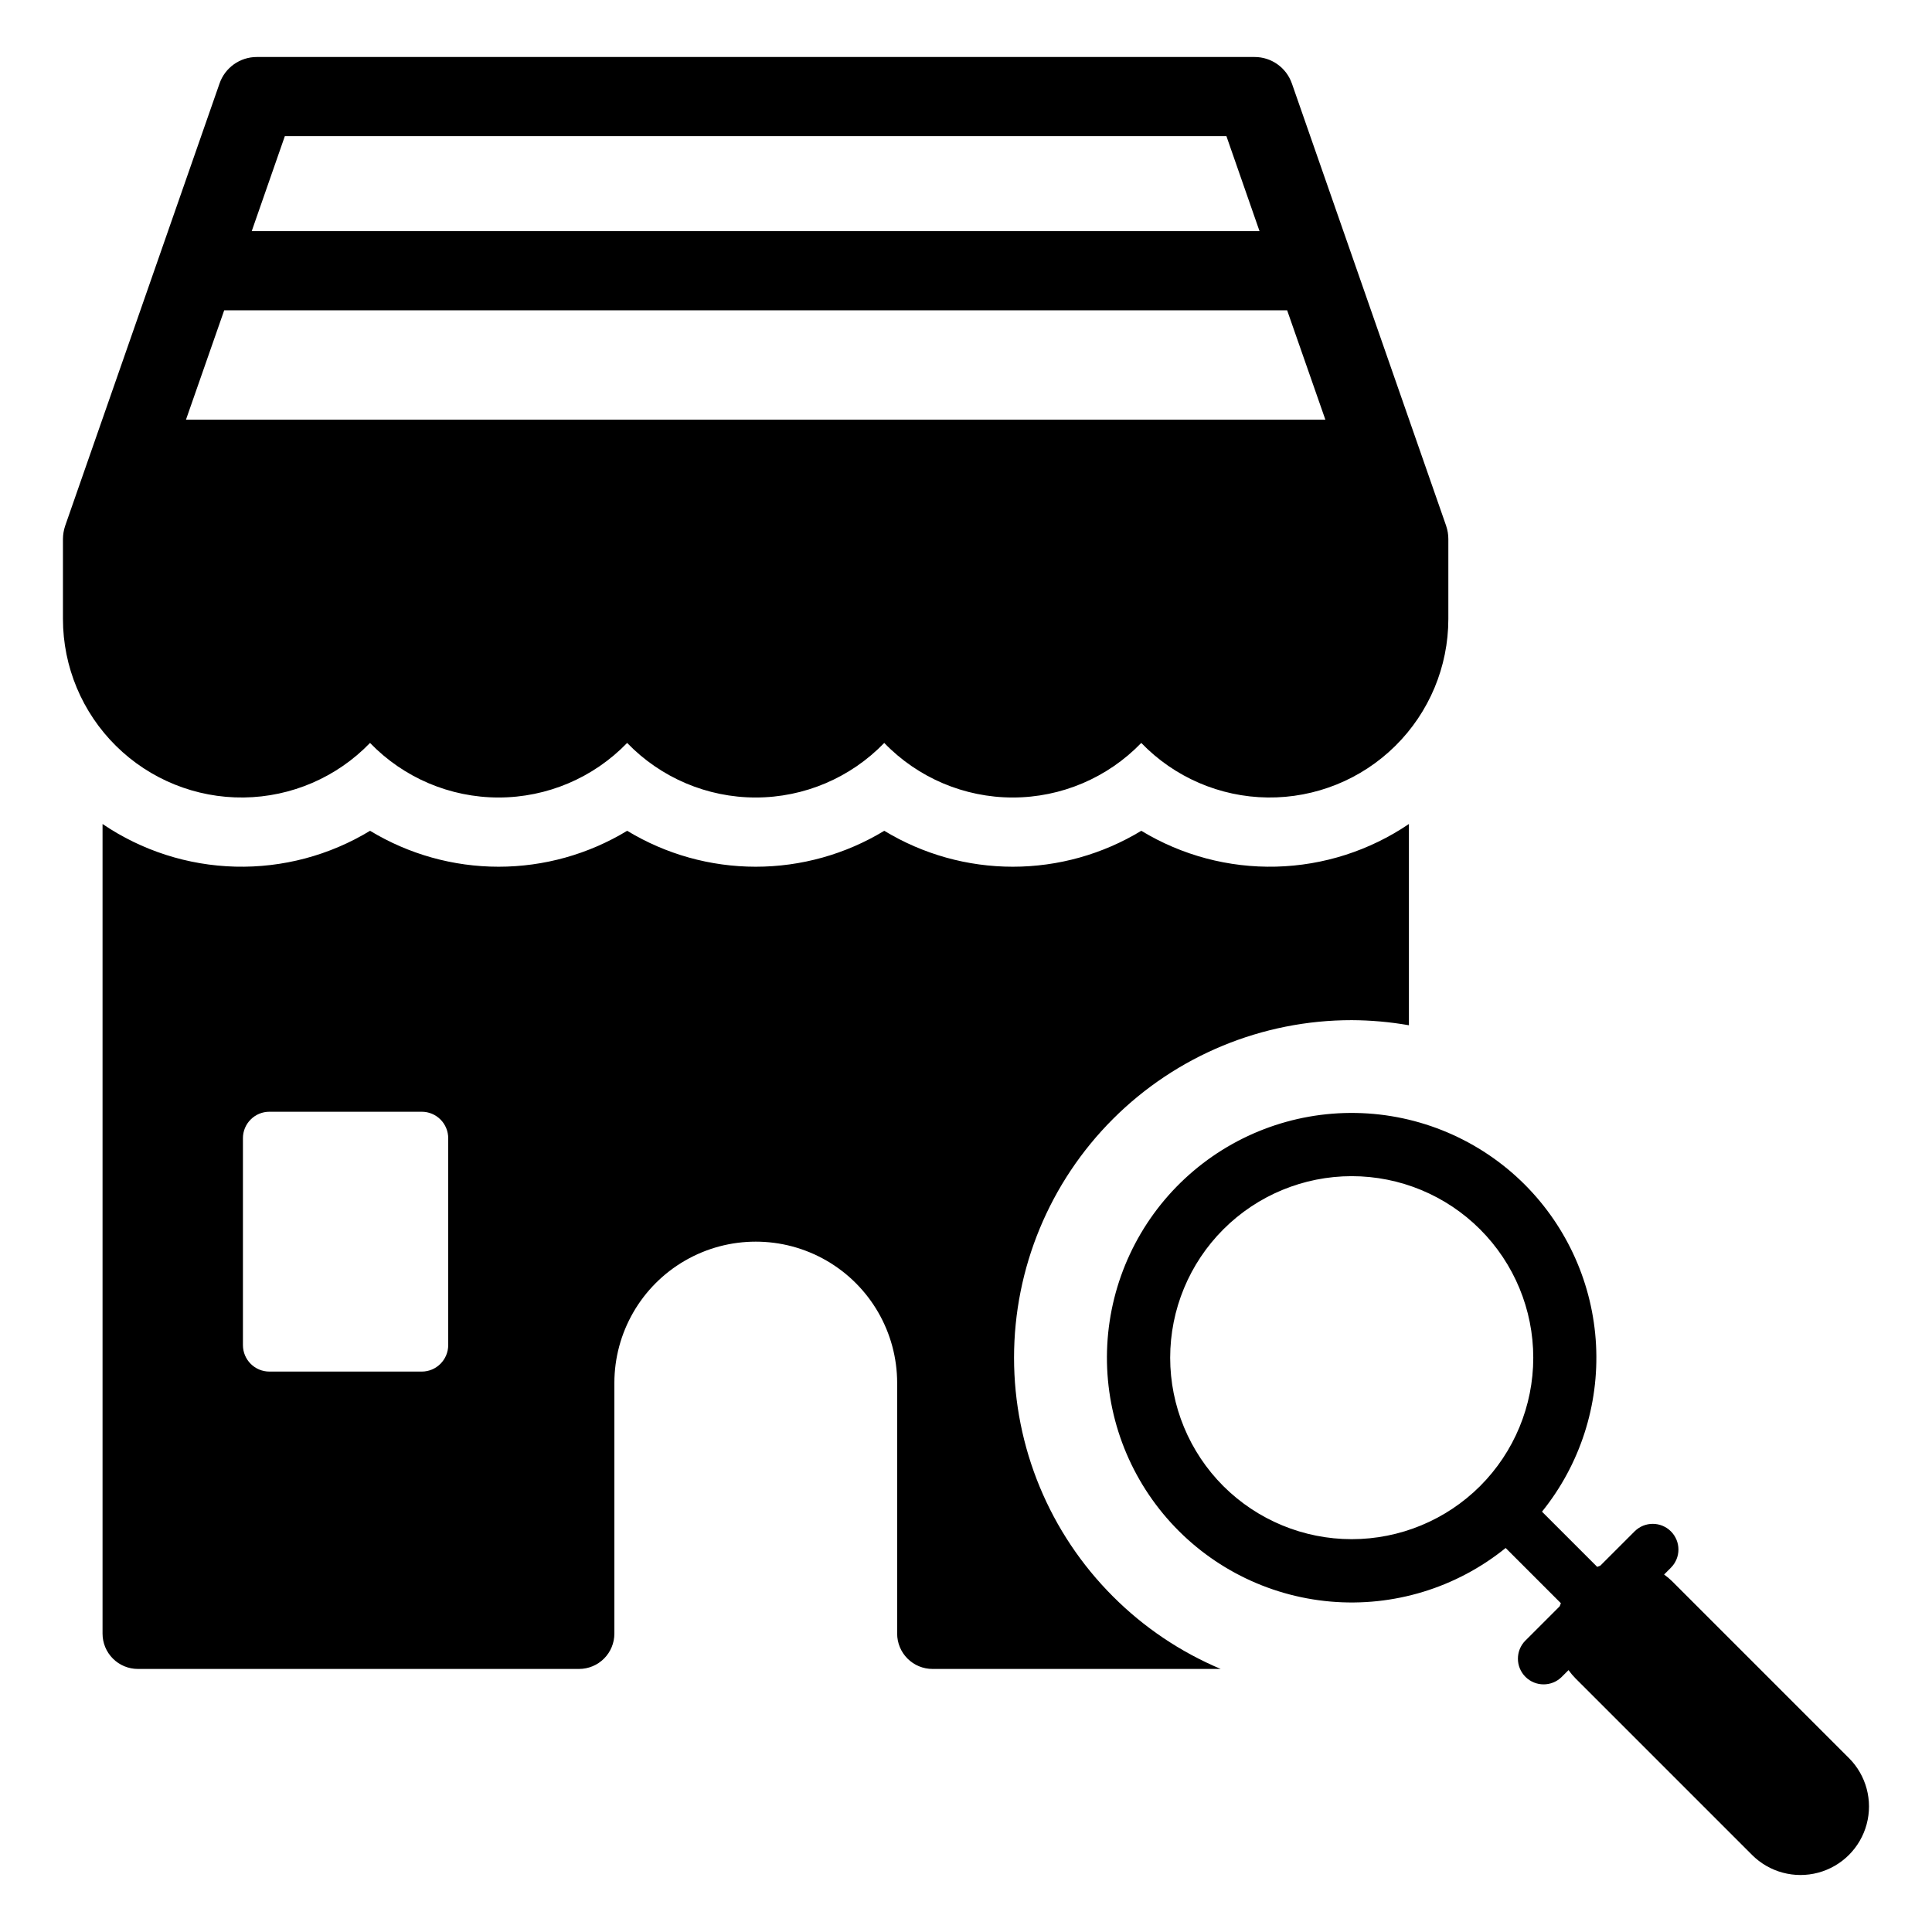 <?xml version="1.0" encoding="UTF-8"?>
<!-- The Best Svg Icon site in the world: iconSvg.co, Visit us! https://iconsvg.co -->
<svg fill="#000000" width="800px" height="800px" version="1.1" viewBox="144 144 512 512" xmlns="http://www.w3.org/2000/svg">
 <g>
  <path d="m527.27 283.42-40.898-117.27h-0.004c-1.457-4.219-5.43-7.051-9.895-7.043h-264.43c-4.457 0-8.422 2.828-9.871 7.043l-40.926 117.27c-0.363 1.109-0.555 2.269-0.562 3.438v21.176c0.004 12.648 5.07 24.766 14.07 33.652 8.996 8.891 21.176 13.805 33.82 13.656 12.648-0.152 24.707-5.356 33.488-14.457 8.926 9.242 21.223 14.461 34.07 14.461 12.848 0 25.141-5.219 34.066-14.461 8.926 9.242 21.223 14.461 34.066 14.461 12.848 0 25.145-5.219 34.07-14.461 8.918 9.242 21.211 14.461 34.055 14.461s25.137-5.219 34.059-14.461c8.781 9.102 20.84 14.305 33.488 14.457 12.645 0.148 24.824-4.766 33.82-13.656 9-8.887 14.066-21.004 14.07-33.652v-21.176c0.004-1.168-0.188-2.332-0.562-3.438zm-307.78-103.35h249.52l8.773 25.176h-267.07zm-26.207 75.156 10.133-28.992h281.69l10.133 28.992z"/>
  <path d="m438.95 567.08c-16.785-16.773-26.219-39.535-26.219-63.27 0-23.73 9.43-46.492 26.215-63.27 16.785-16.781 39.551-26.199 63.285-26.188 5.078 0.023 10.145 0.477 15.145 1.352v-53.34 0.004c-10.406 7.059-22.621 10.984-35.195 11.301-12.574 0.32-24.973-2.977-35.723-9.5-10.27 6.231-22.047 9.523-34.059 9.523-12.008 0-23.789-3.293-34.055-9.523-10.273 6.231-22.055 9.523-34.066 9.523-12.016 0-23.797-3.293-34.07-9.523-10.27 6.231-22.055 9.523-34.066 9.523-12.016 0-23.797-3.293-34.07-9.523-10.746 6.523-23.141 9.82-35.711 9.5-12.57-0.316-24.781-4.242-35.184-11.301v214.56c0 2.481 0.984 4.859 2.742 6.617 1.754 1.754 4.133 2.742 6.617 2.742h116.92c2.481 0 4.863-0.988 6.617-2.742 1.754-1.758 2.742-4.137 2.742-6.617v-66.406c0-13.387 7.141-25.758 18.734-32.453 11.594-6.691 25.879-6.691 37.473 0 11.594 6.695 18.734 19.066 18.734 32.453v66.406c0 2.481 0.988 4.859 2.742 6.617 1.754 1.754 4.137 2.742 6.617 2.742h76.379c-10.672-4.492-20.367-11.016-28.547-19.211zm-176.17-66.617c-0.004 3.879-3.144 7.019-7.019 7.019h-40.363c-3.875 0-7.016-3.141-7.019-7.019v-54.82c-0.004-1.863 0.734-3.648 2.055-4.965 1.316-1.32 3.102-2.059 4.965-2.055h40.363c1.859-0.004 3.648 0.734 4.965 2.055 1.316 1.316 2.055 3.102 2.055 4.965z"/>
  <path d="m548.09 457.94c-11.887-11.887-27.926-18.695-44.734-18.992-16.805-0.297-33.074 5.945-45.371 17.406-12.297 11.465-19.664 27.254-20.547 44.039-0.883 16.789 4.785 33.262 15.809 45.953s26.547 20.605 43.293 22.078c16.746 1.473 33.41-3.617 46.477-14.191l14.633 14.633c-0.113 0.27-0.215 0.543-0.312 0.816l-9.094 9.094-0.004-0.004c-2.641 2.664-2.629 6.957 0.02 9.609 2.652 2.652 6.949 2.66 9.609 0.02l1.809-1.809c0.555 0.777 1.172 1.512 1.844 2.191l46.793 46.793c4.586 4.586 11.27 6.379 17.535 4.699 6.266-1.68 11.16-6.574 12.836-12.84 1.68-6.262-0.109-12.949-4.699-17.535l-46.793-46.793h0.004c-0.684-0.672-1.414-1.285-2.191-1.844l1.809-1.809h-0.004c1.277-1.273 1.996-3.008 1.996-4.812s-0.719-3.535-1.996-4.812c-2.656-2.66-6.969-2.66-9.625 0l-9.094 9.094c-0.273 0.102-0.547 0.199-0.812 0.312l-14.633-14.629c10.062-12.465 15.16-28.211 14.32-44.207-0.84-15.996-7.562-31.117-18.875-42.461zm-79.891 79.891c-9.02-9.023-14.09-21.262-14.09-34.02 0-12.762 5.07-25 14.09-34.02 9.023-9.023 21.262-14.094 34.02-14.094 12.762 0 24.996 5.07 34.02 14.094 9.023 9.02 14.094 21.258 14.094 34.02 0 12.758-5.07 24.996-14.094 34.02-9.027 9.008-21.262 14.066-34.02 14.066-12.754 0-24.988-5.059-34.02-14.066z"/>
 </g>
</svg>